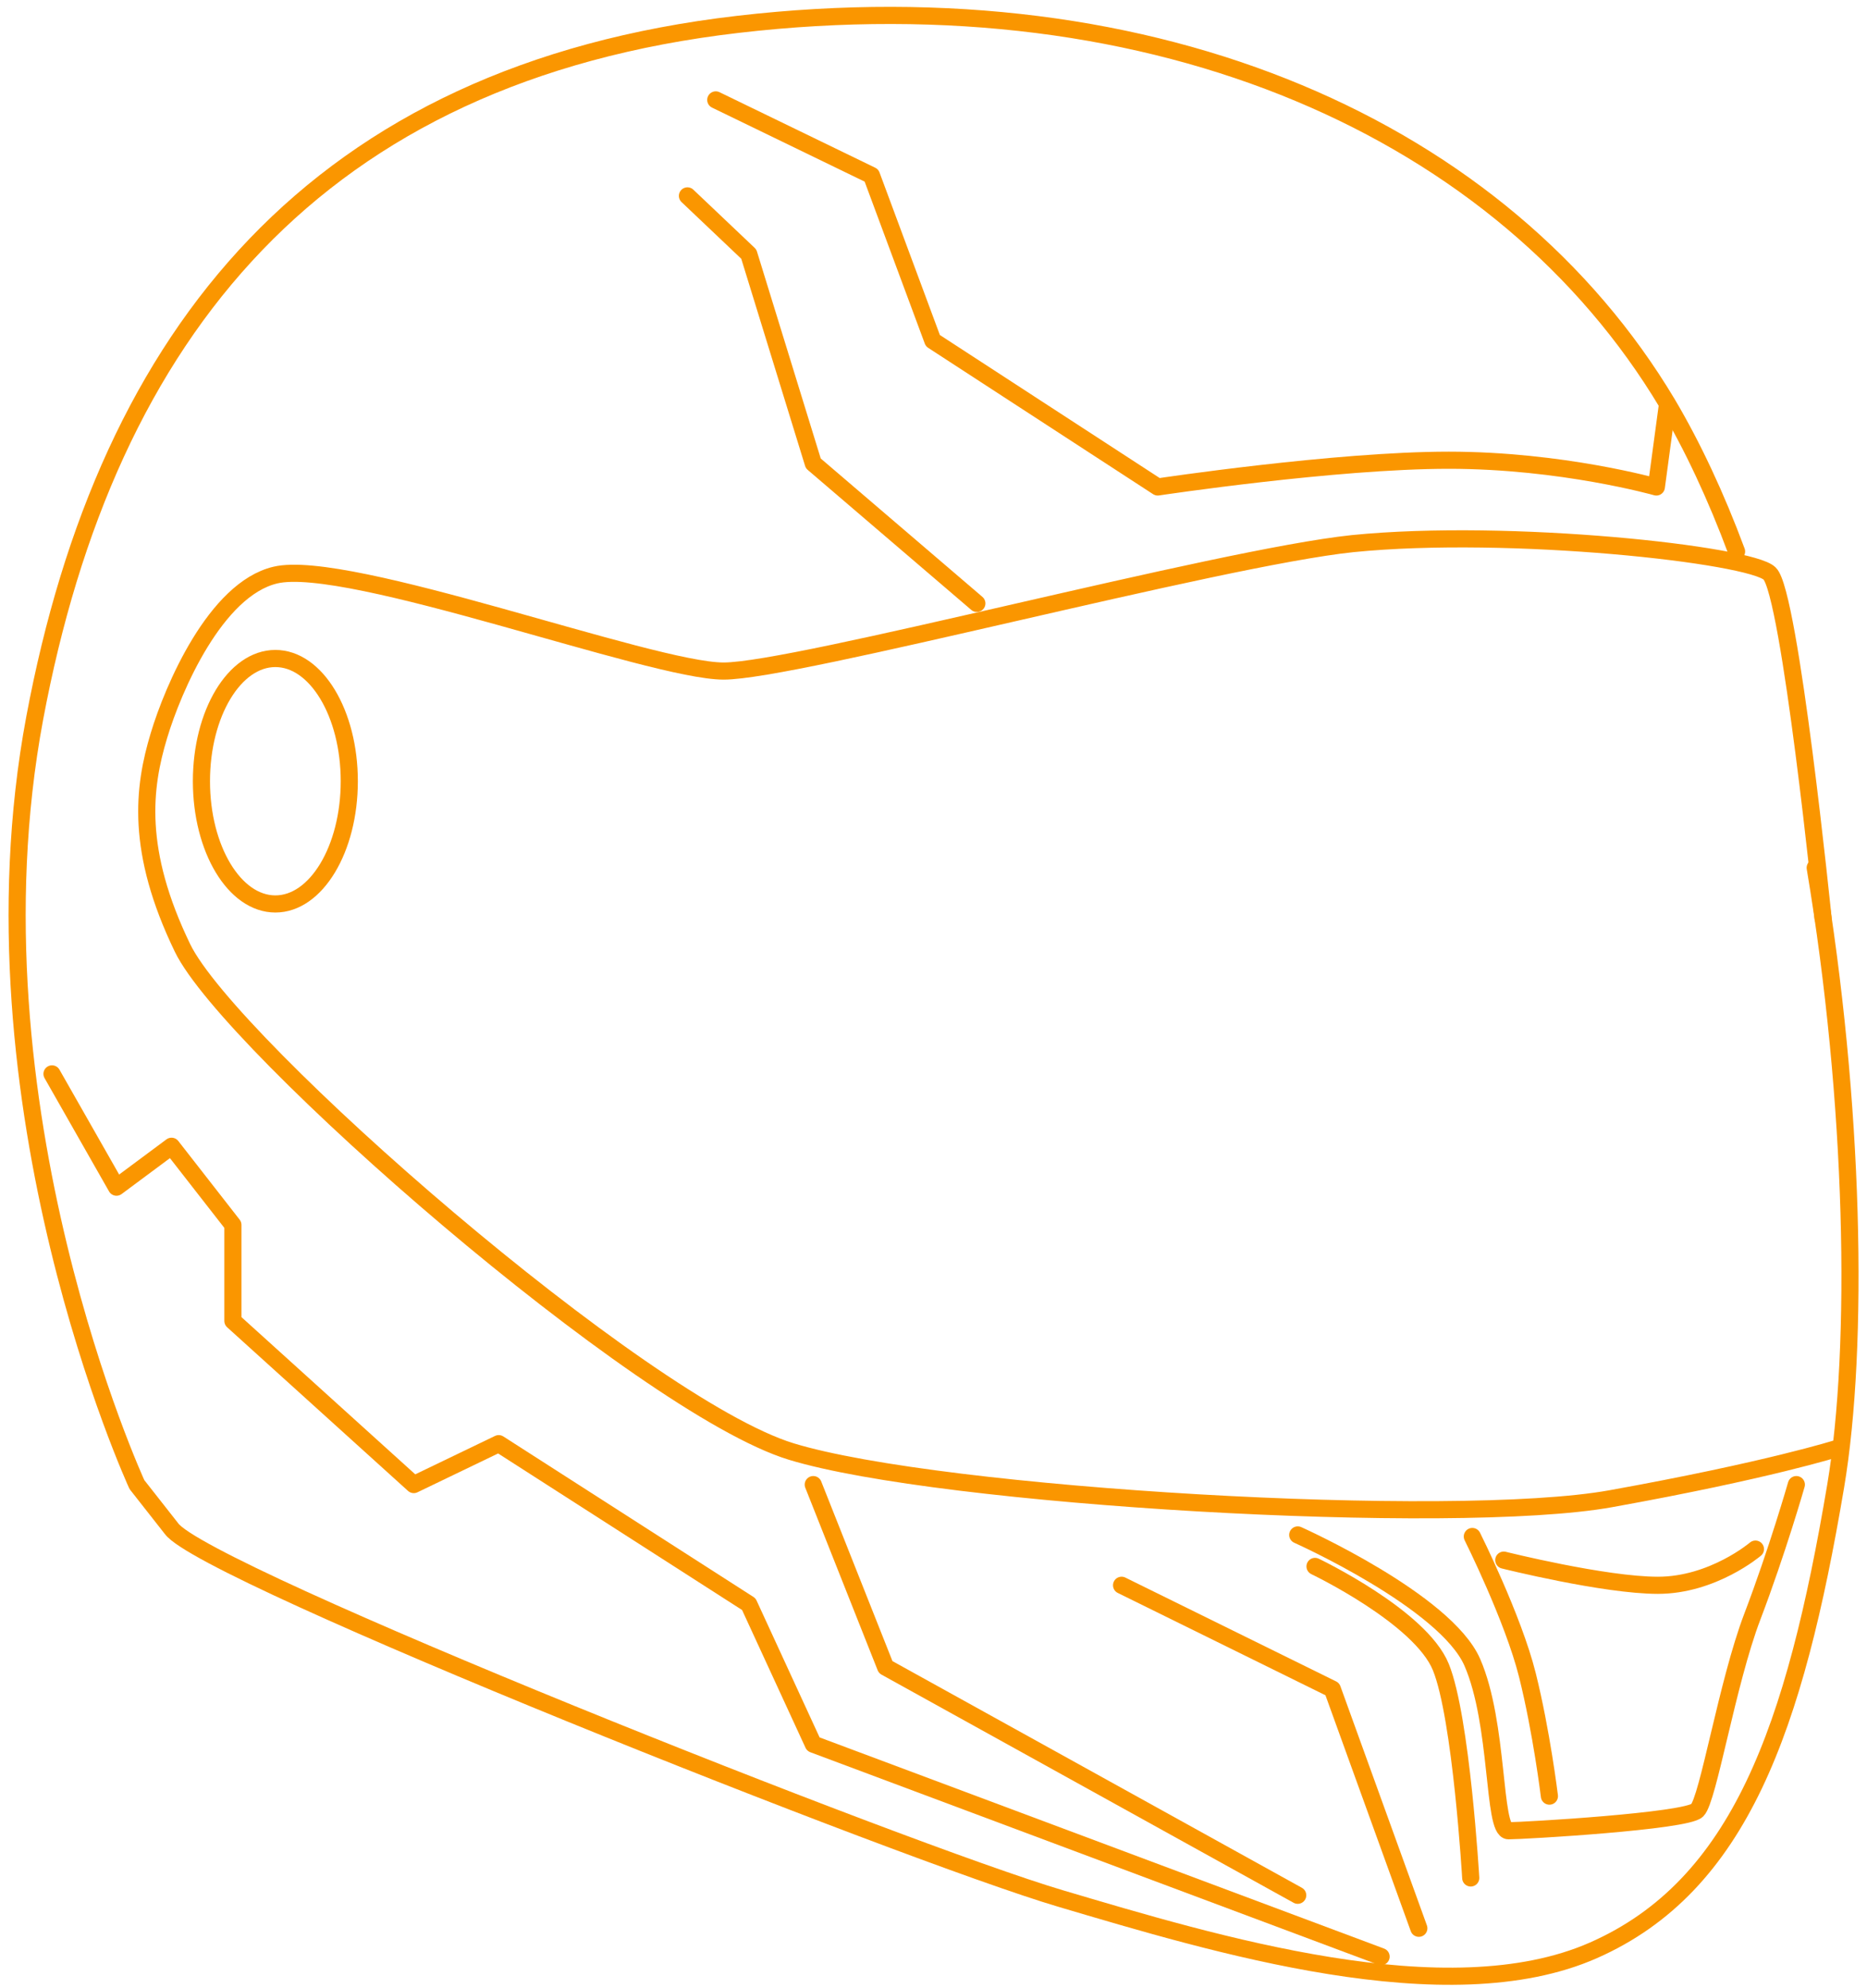<svg width="109" height="116" viewBox="0 0 109 116" fill="none" xmlns="http://www.w3.org/2000/svg">
<path d="M105.976 50.643C108.272 64.326 108.548 78.559 107.17 86.732C104.783 100.874 101.569 110.057 93.028 113.822C84.488 117.587 70.897 113.454 61.898 110.791C52.899 108.128 11.943 91.874 10.014 89.211C7.994 86.64 7.994 86.64 7.994 86.64C7.994 86.64 -2.199 64.509 2.025 41.919C6.25 19.329 18.555 4.269 43.073 1.422C67.592 -1.424 87.794 7.575 97.344 23.553C98.814 26.033 100.191 28.971 101.385 32.185" stroke="#FA9600" stroke-miterlimit="10" stroke-linecap="round" stroke-linejoin="round"/>
<path d="M106.435 53.58C106.435 53.58 104.507 34.572 103.313 33.47C102.211 32.368 88.161 30.807 78.978 31.725C71.081 32.551 46.47 39.163 42.246 39.163C38.022 39.163 20.299 32.551 16.075 33.562C12.585 34.388 10.106 40.173 9.279 42.928C8.361 45.959 7.902 49.632 10.657 55.325C13.412 61.019 37.471 82.048 46.195 84.711C54.919 87.374 84.855 89.118 94.038 87.466C103.221 85.813 107.261 84.527 107.261 84.527" stroke="#FA9600" stroke-miterlimit="10" stroke-linecap="round" stroke-linejoin="round"/>
<path d="M75.765 89.579C75.765 89.579 84.397 93.436 85.958 97.017C87.519 100.599 87.151 106.843 88.07 106.843C88.988 106.843 98.447 106.292 99.089 105.649C99.732 105.007 100.834 98.211 102.303 94.354C103.773 90.498 104.875 86.641 104.875 86.641" stroke="#FA9600" stroke-miterlimit="10" stroke-linecap="round" stroke-linejoin="round"/>
<path d="M87.794 91.049C87.794 91.049 93.671 92.518 96.793 92.518C100.007 92.518 102.487 90.406 102.487 90.406" stroke="#FA9600" stroke-miterlimit="10" stroke-linecap="round" stroke-linejoin="round"/>
<path d="M85.958 89.67C85.958 89.67 88.346 94.445 89.172 97.751C89.999 101.057 90.458 104.822 90.458 104.822" stroke="#FA9600" stroke-miterlimit="10" stroke-linecap="round" stroke-linejoin="round"/>
<path d="M16.076 52.755C18.459 52.755 20.392 49.548 20.392 45.592C20.392 41.636 18.459 38.43 16.076 38.43C13.692 38.43 11.76 41.636 11.76 45.592C11.76 49.548 13.692 52.755 16.076 52.755Z" stroke="#FA9600" stroke-miterlimit="10" stroke-linecap="round" stroke-linejoin="round"/>
<path d="M3.036 62.672L6.801 69.284L10.015 66.896L13.597 71.487V77.089L24.157 86.639L29.116 84.252L43.717 93.618L47.482 101.791L80.632 114.188" stroke="#FA9600" stroke-miterlimit="10" stroke-linecap="round" stroke-linejoin="round"/>
<path d="M47.48 86.641L51.705 97.293L75.764 110.608" stroke="#FA9600" stroke-miterlimit="10" stroke-linecap="round" stroke-linejoin="round"/>
<path d="M65.48 92.516L77.785 98.576L82.835 112.534" stroke="#FA9600" stroke-miterlimit="10" stroke-linecap="round" stroke-linejoin="round"/>
<path d="M76.774 91.416C76.774 91.416 82.927 94.355 84.121 97.293C85.315 100.232 85.865 109.598 85.865 109.598" stroke="#FA9600" stroke-miterlimit="10" stroke-linecap="round" stroke-linejoin="round"/>
<path d="M40.135 11.432L43.716 14.829L47.481 27.043L57.031 35.215" stroke="#FA9600" stroke-miterlimit="10" stroke-linecap="round" stroke-linejoin="round"/>
<path d="M41.788 5.83L50.879 10.238L54.461 19.88L67.592 28.42C67.592 28.42 77.969 26.859 84.581 26.859C91.192 26.859 96.702 28.42 96.702 28.42L97.345 23.645" stroke="#FA9600" stroke-miterlimit="10" stroke-linecap="round" stroke-linejoin="round"/>
</svg>
